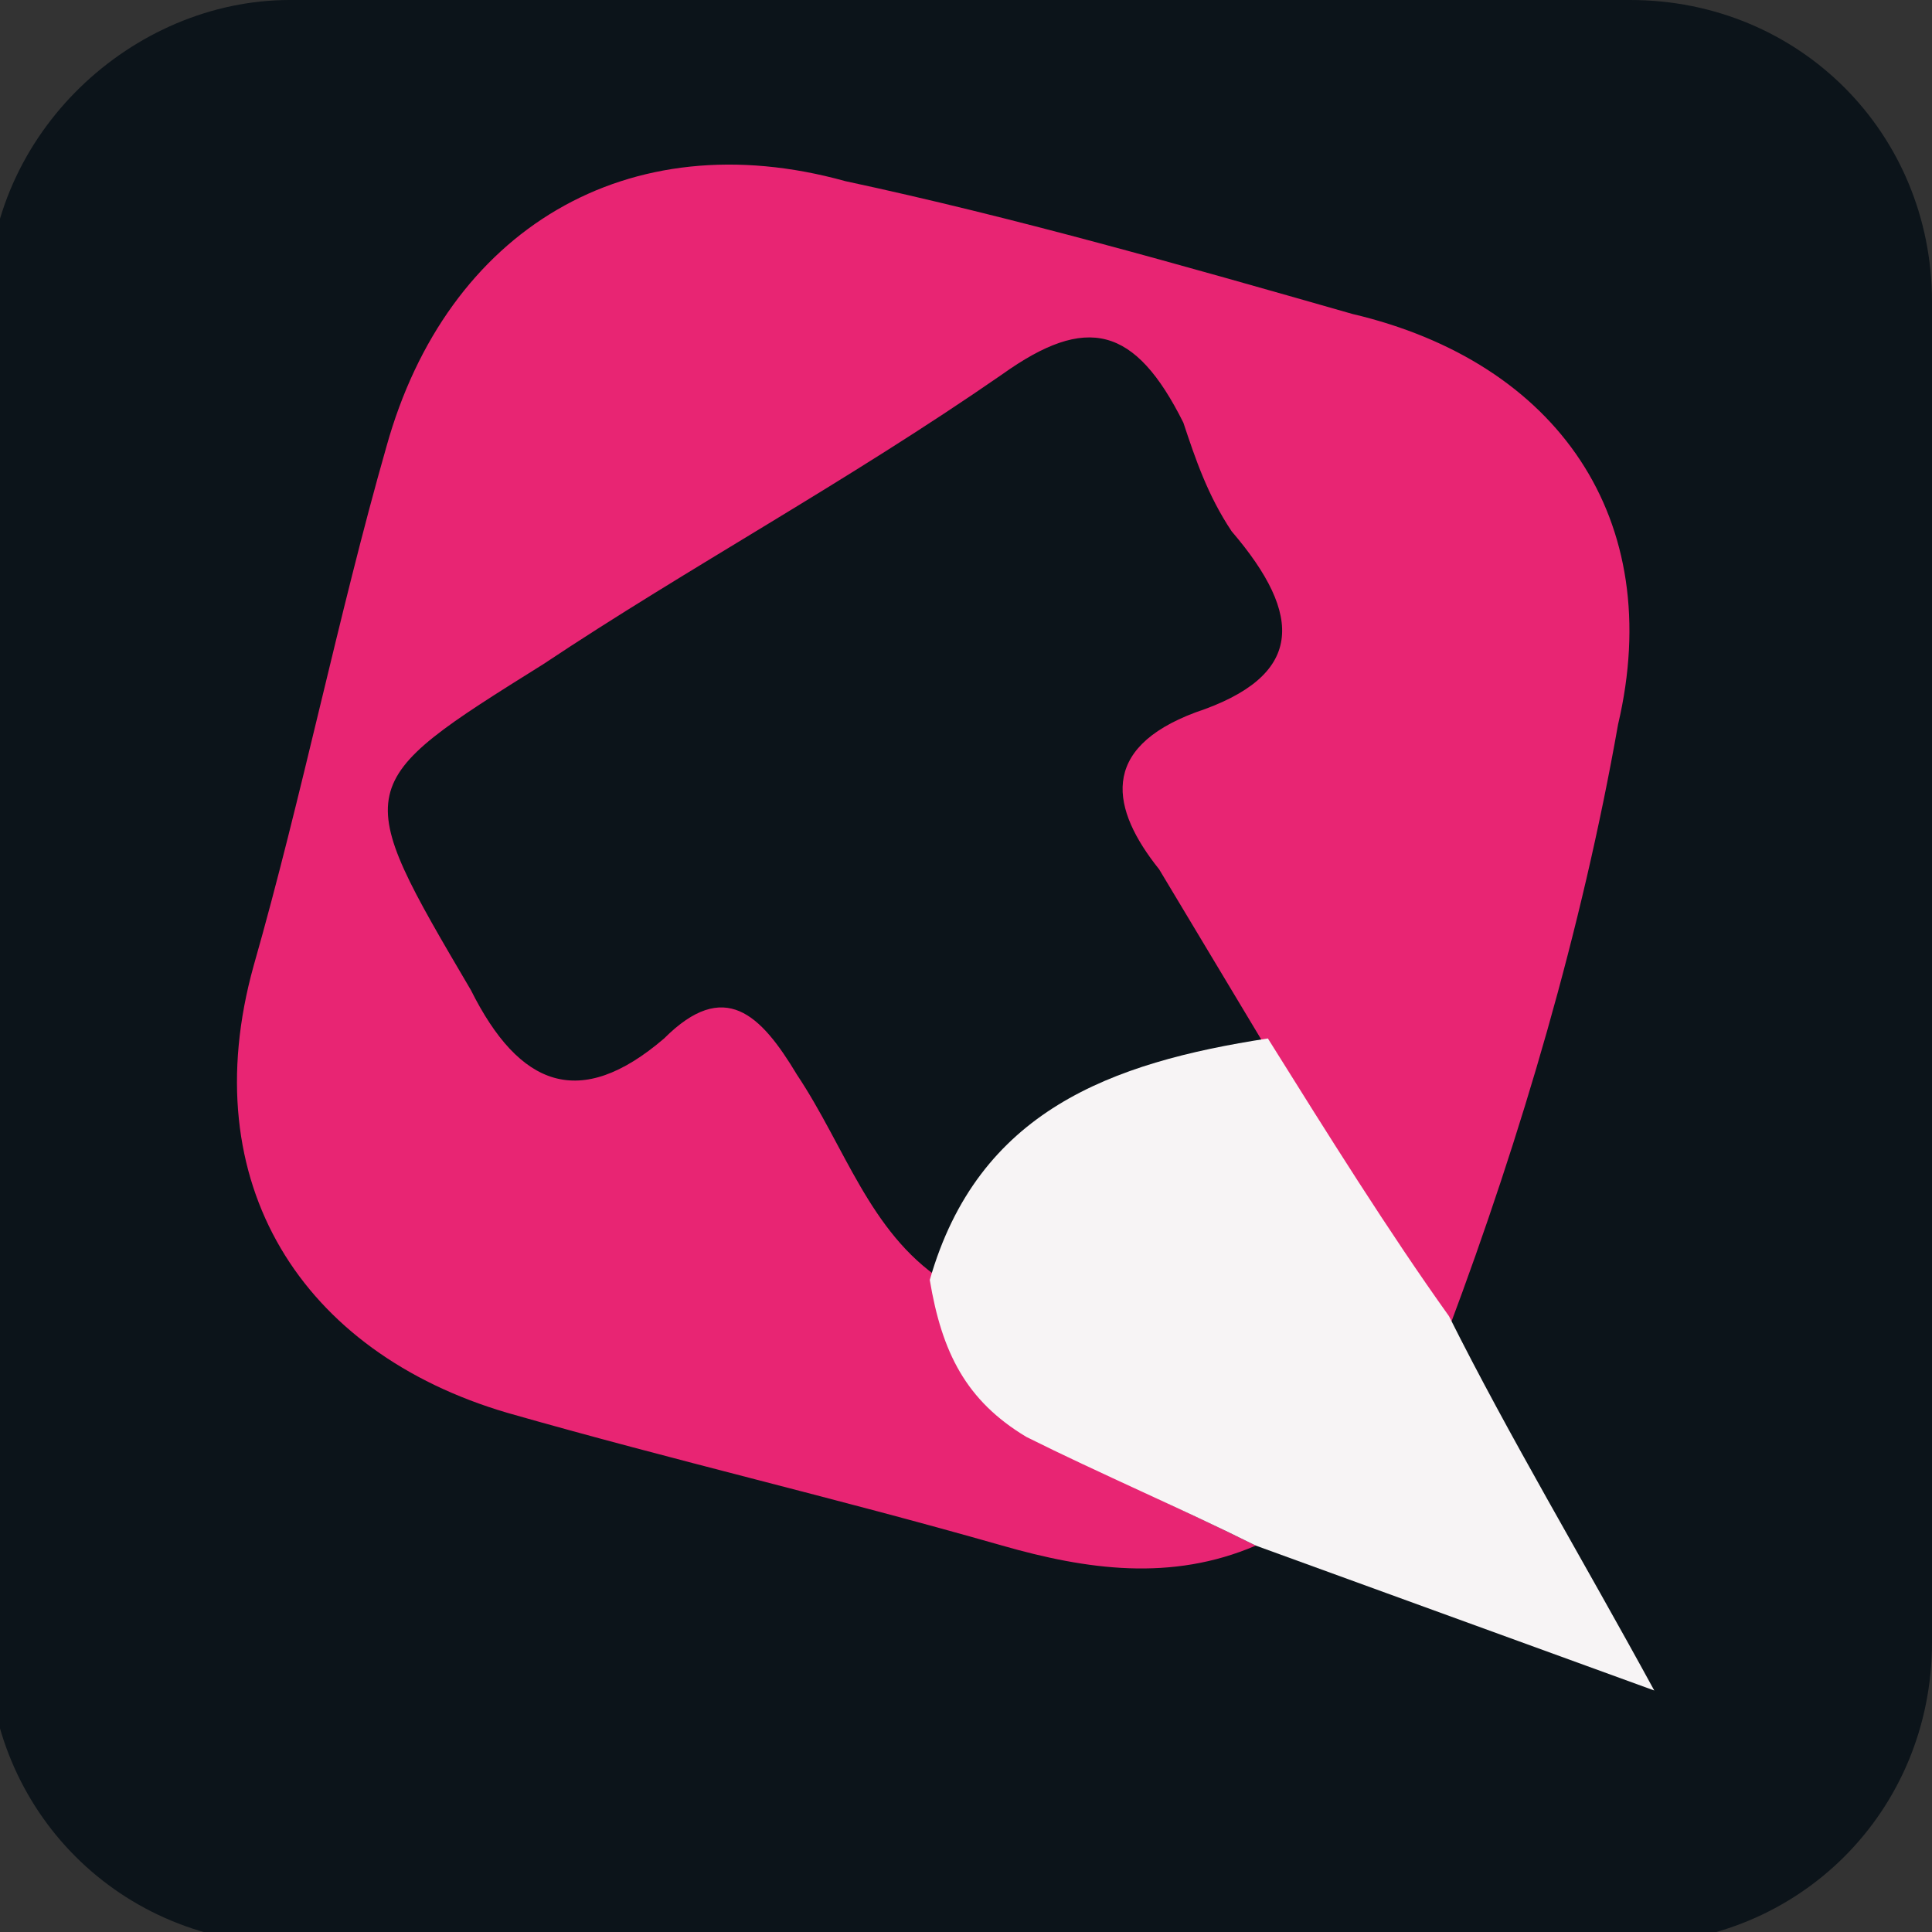 <?xml version="1.0" encoding="utf-8"?>
<!-- Generator: Adobe Illustrator 27.9.1, SVG Export Plug-In . SVG Version: 6.00 Build 0)  -->
<svg version="1.1" id="Layer_1" xmlns="http://www.w3.org/2000/svg" xmlns:xlink="http://www.w3.org/1999/xlink" x="0px" y="0px"
	 viewBox="0 0 16 16" style="enable-background:new 0 0 16 16;" xml:space="preserve">
<rect x="0" y="0" width="16" height="16" fill="#333333" stroke="none"/>
<style type="text/css">
	.st0{fill:#0C141A;}
	.st1{fill:#E82573;}
	.st2{fill:#F7F4F5;}
</style>
<g>
	<path class="st0" d="M13.5,0H2.4C1.1,0-0.1,1.1-0.1,2.5v11.1c0,1.4,1.1,2.5,2.5,2.5h11.1c1.4,0,2.5-1.1,2.5-2.5V2.5
		C16,1.1,14.9,0,13.5,0z"/>
	<g>
		<g>
			<path class="st1" d="M10.4,12.8c-0.7,0.3-1.4,0.2-2.1,0c-1.4-0.4-2.7-0.7-4.1-1.1C2.5,11.2,1.6,9.8,2.1,8
				c0.4-1.4,0.7-2.9,1.1-4.3c0.5-1.8,2-2.7,3.8-2.2c1.4,0.3,2.8,0.7,4.2,1.1C12.9,3,13.8,4.3,13.4,6c-0.3,1.7-0.8,3.4-1.4,5
				c-0.5-0.8-1-1.6-1.5-2.3c-0.3-0.5-0.6-1-0.9-1.5c-0.4-0.5-0.5-1,0.3-1.3c0.9-0.3,0.9-0.8,0.3-1.5C10,4.1,9.9,3.8,9.8,3.5
				C9.4,2.7,9,2.6,8.3,3.1C7,4,5.7,4.7,4.5,5.5c-1.6,1-1.6,1-0.6,2.7c0.4,0.8,0.9,1,1.6,0.4C6,8.1,6.3,8.4,6.6,8.9
				c0.4,0.6,0.6,1.3,1.2,1.7c0.1,0.5,0.3,1,0.8,1.3C9.1,12.2,9.8,12.5,10.4,12.8z"/>
			<path class="st2" d="M10.4,12.8c-0.6-0.3-1.3-0.6-1.9-0.9c-0.5-0.3-0.7-0.7-0.8-1.3c0.4-1.4,1.5-1.8,2.8-2c0.5,0.8,1,1.6,1.5,2.3
				c0.5,1,1.1,2,1.7,3.1C12.6,13.6,11.5,13.2,10.4,12.8z"/>
		</g>
	</g>
</g>
</svg>
